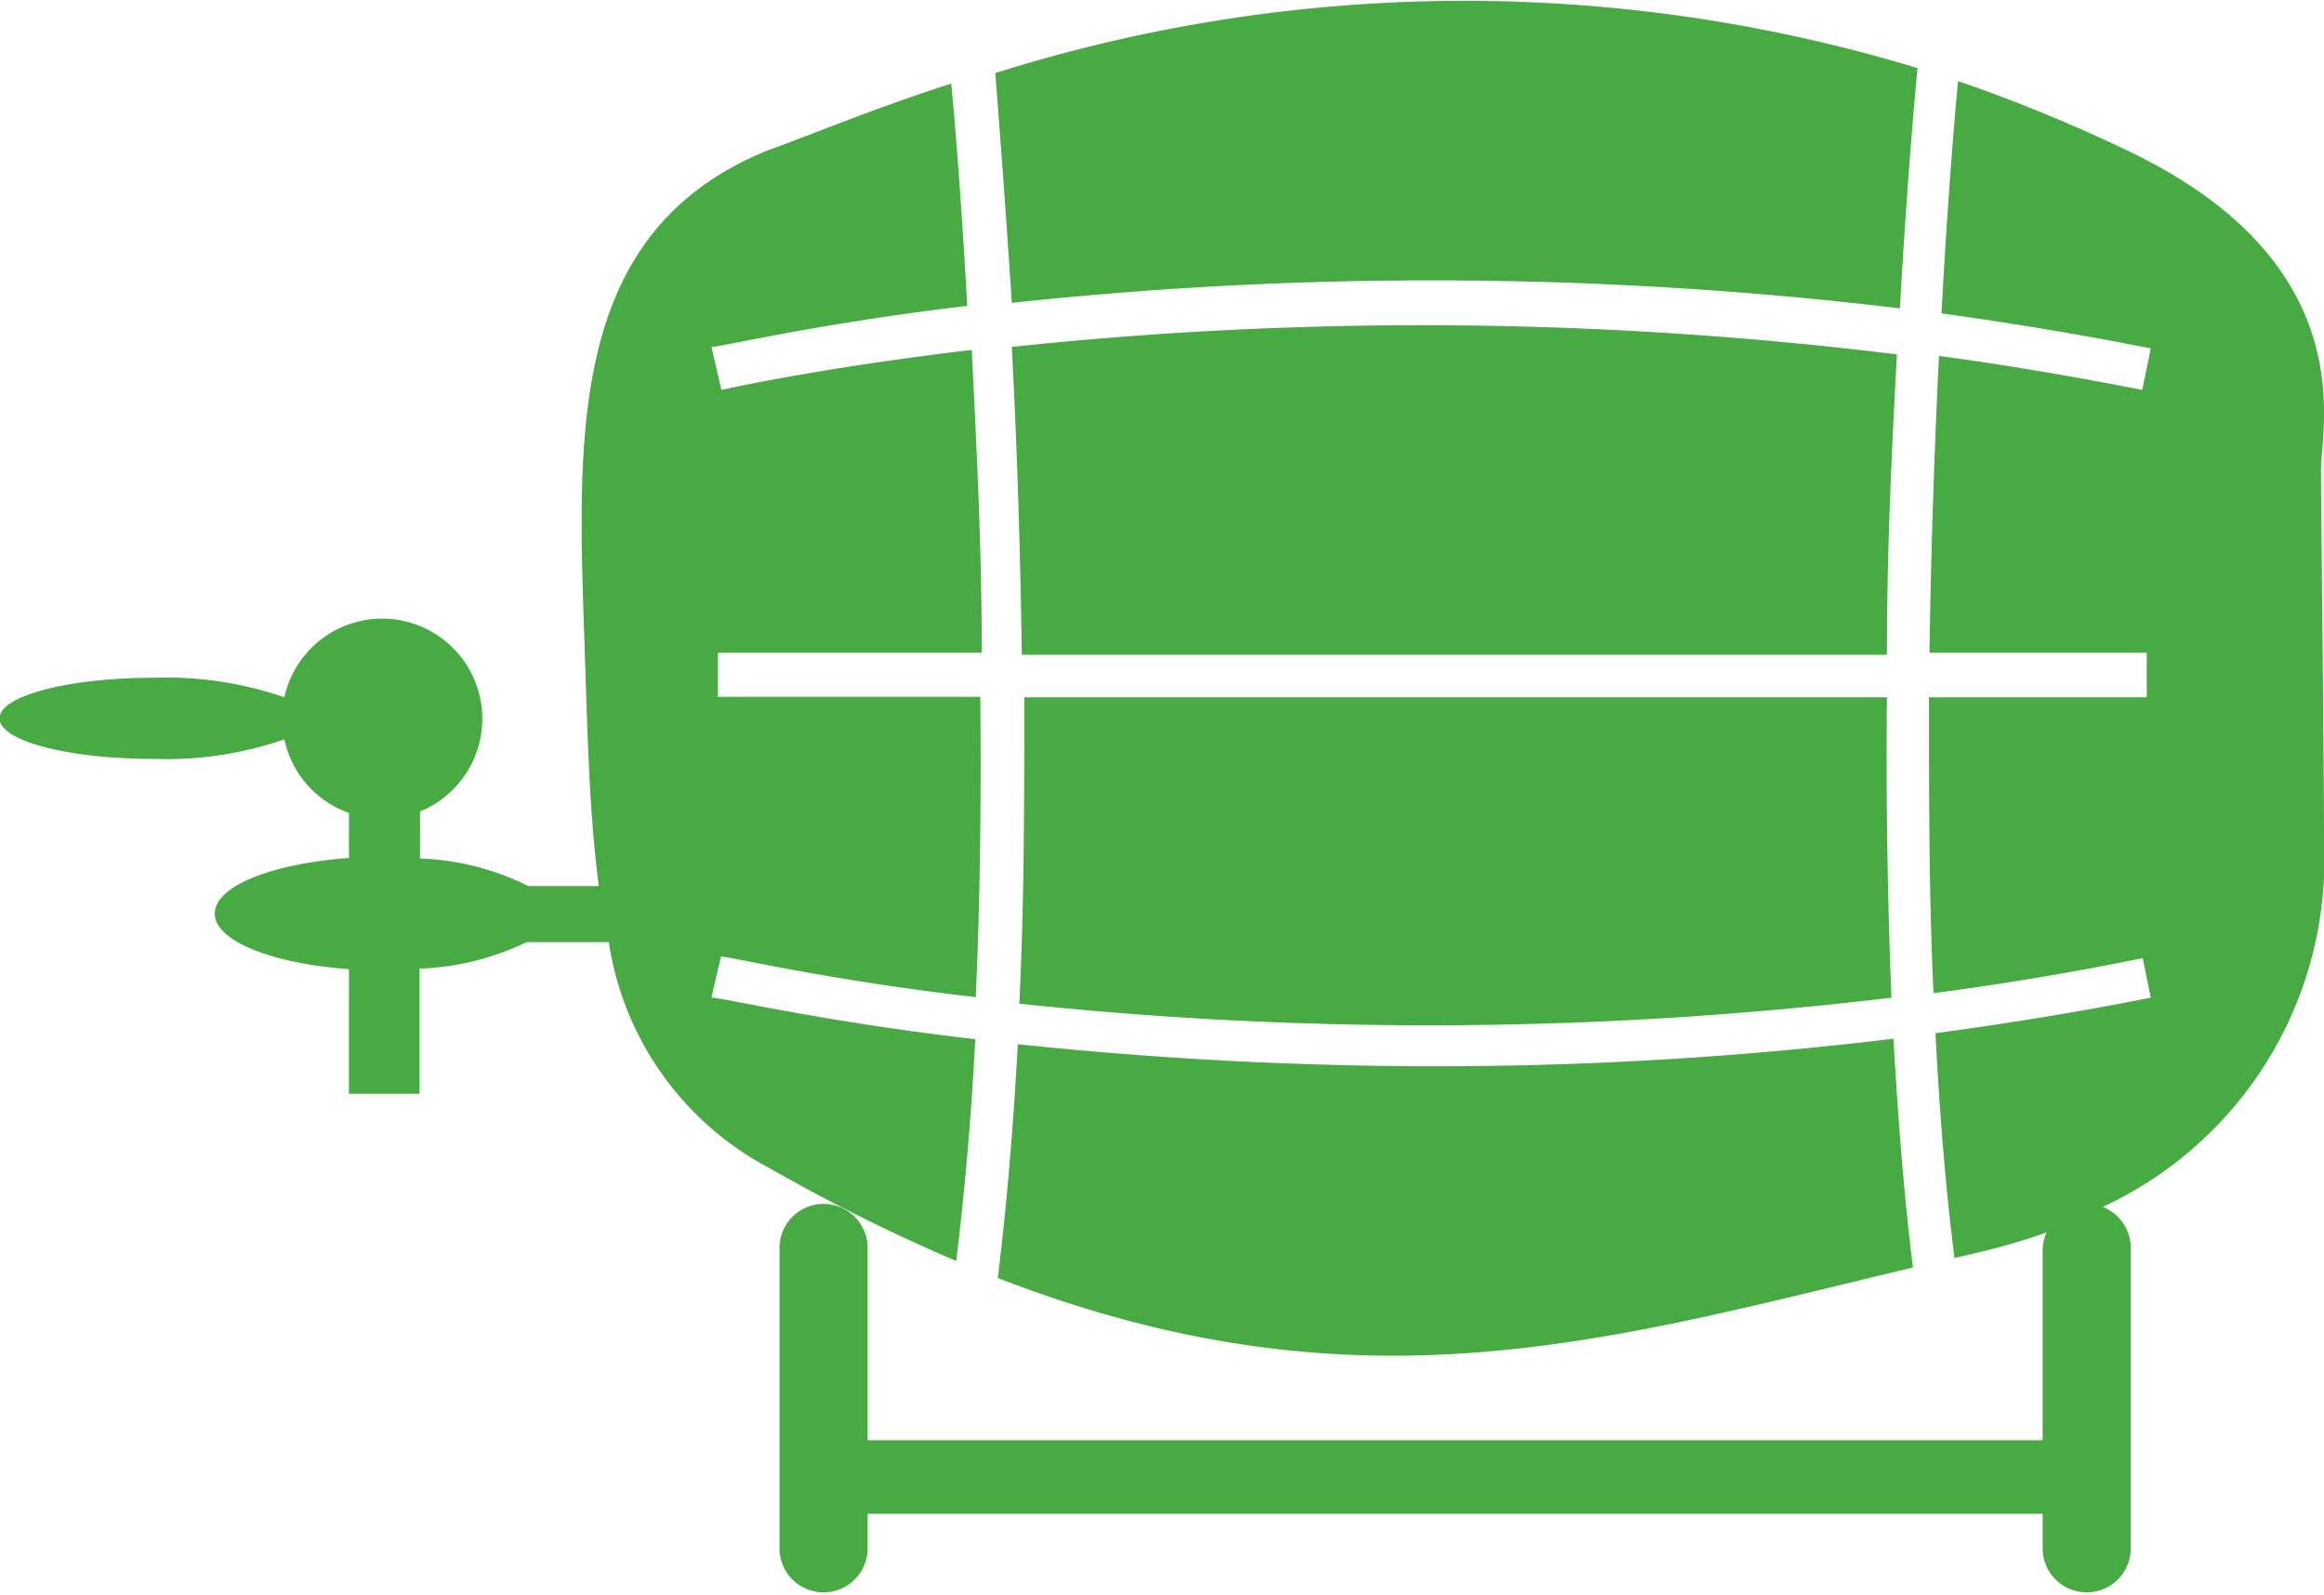 <svg xmlns="http://www.w3.org/2000/svg" viewBox="0 0 46.42 31.86"><defs><style>.a{fill:#47aa42;}</style></defs><title>breweries</title><path class="a" d="M22,16c0.1,1.87.17,4,.2,6.15H39.48c0-2.14.1-4.19,0.2-6A77.58,77.58,0,0,0,22,16Z" transform="translate(-1.79 -9.07)"/><path class="a" d="M22,15.12a78.52,78.52,0,0,1,17.74.11c0.11-2,.24-3.61.35-4.8a31.15,31.15,0,0,0-18.42.1C21.76,11.68,21.88,13.26,22,15.12Z" transform="translate(-1.79 -9.07)"/><path class="a" d="M22.25,23c0,2,0,4.11-.1,6.12A77.63,77.63,0,0,0,39.57,29c-0.08-2-.11-4-0.09-6H22.25Z" transform="translate(-1.79 -9.07)"/><path class="a" d="M40,34.39c-0.18-1.43-.3-3-0.39-4.57a75.89,75.89,0,0,1-9.12.55,79.81,79.81,0,0,1-8.37-.44c-0.09,1.64-.22,3.22-0.4,4.67C28.92,37.39,33.88,35.85,40,34.39Z" transform="translate(-1.79 -9.07)"/><path class="a" d="M48.21,25.9c0-2-.06-6.61-0.06-7.45s0.85-4.09-3.8-6.34a31.59,31.59,0,0,0-3.45-1.42c-0.11,1.18-.23,2.78-0.33,4.64,1.37,0.19,2.77.42,4.18,0.7l-0.17.83c-1.37-.27-2.73-0.5-4.06-0.68C40.43,18,40.36,20,40.33,22.11h4.34V23H40.32c0,2,0,4,.09,5.91,1.37-.18,2.76-0.41,4.18-0.7L44.75,29c-1.46.29-2.89,0.52-4.3,0.71,0.08,1.57.2,3.08,0.38,4.49l0.43-.1a13,13,0,0,0,1.41-.41,0.87,0.87,0,0,0-.08.35v3.8H19.12V34a0.88,0.88,0,0,0-1.76,0v6a0.88,0.88,0,0,0,1.76,0V39.31H42.59V40a0.88,0.88,0,0,0,1.76,0V34a0.88,0.88,0,0,0-.56-0.82A7.64,7.64,0,0,0,48.21,25.9Z" transform="translate(-1.79 -9.07)"/><path class="a" d="M21.27,29.83C18.16,29.47,16.24,29,16,29l0.19-.82c0.2,0,2.07.46,5.09,0.81,0.09-2,.11-4,0.09-6H16.13V22.11h5.27c0-2.14-.11-4.21-0.2-6.05-2.95.35-4.78,0.75-5,.8L16,16c0.2,0,2.08-.46,5.11-0.82-0.1-1.77-.21-3.3-0.32-4.44-1.5.48-2.74,1-3.68,1.34C13,13.76,13.34,18,13.48,22.37c0.05,1.55.09,3,.27,4.4H12.34a5.25,5.25,0,0,0-2.16-.55V25.28A2,2,0,1,0,7.47,23a7.22,7.22,0,0,0-2.62-.39c-1.69,0-3.07.36-3.07,0.81s1.37,0.81,3.07.81a7.22,7.22,0,0,0,2.62-.39,2,2,0,0,0,1.29,1.47v0.9c-1.53.11-2.68,0.56-2.68,1.11s1.15,1,2.68,1.11v2.49h1.41v-2.5a5.35,5.35,0,0,0,2.14-.53h1.64a6.14,6.14,0,0,0,3.2,4.51,36,36,0,0,0,3.74,1.86C21.06,32.87,21.19,31.38,21.27,29.83Z" transform="translate(-1.79 -9.07)"/></svg>